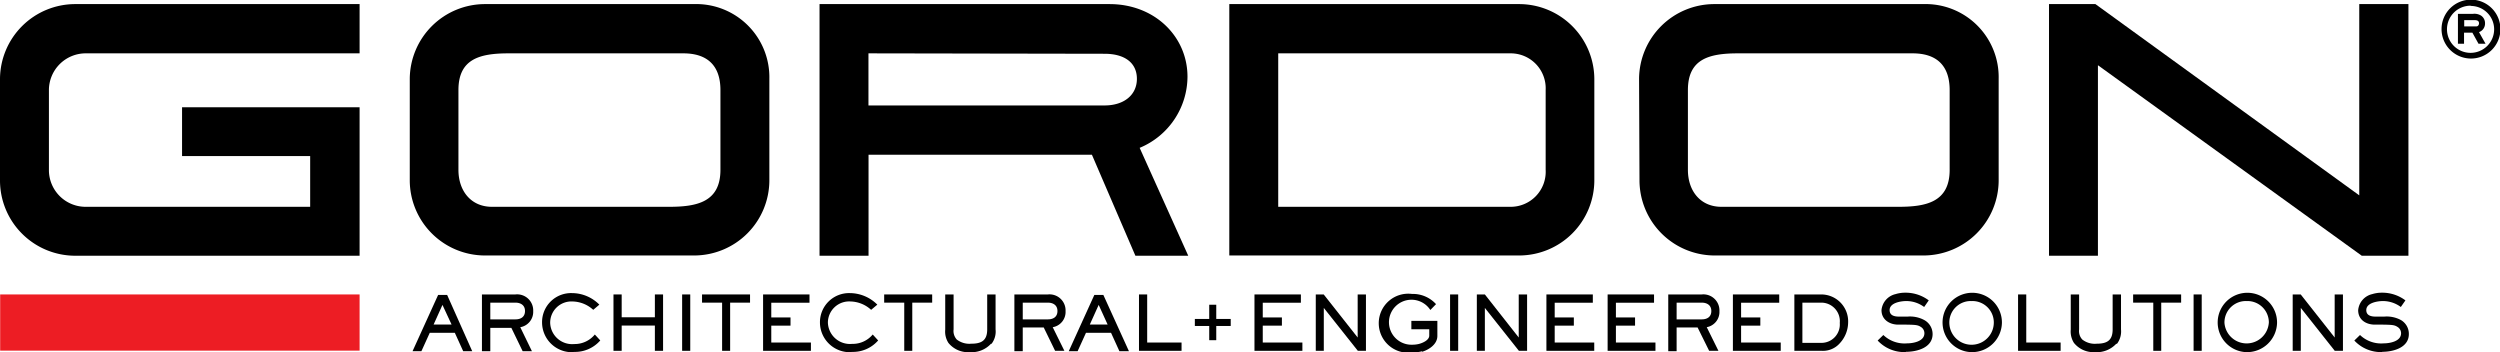 <?xml version="1.0" encoding="UTF-8"?> <svg xmlns="http://www.w3.org/2000/svg" xmlns:xlink="http://www.w3.org/1999/xlink" width="298.95" height="42.11" viewBox="0 0 298.95 42.11"><defs><clipPath id="a" transform="translate(0 0)"><rect width="298.95" height="42.11" style="fill:none"></rect></clipPath><clipPath id="b" transform="translate(0 0)"><rect width="298.95" height="42.11" style="fill:none"></rect></clipPath></defs><title>logo-gordon</title><g style="clip-path:url(#a)"><path d="M37.09,18.66H21.77V12.83H43v1.93h0V30.58H9a9,9,0,0,1-9-9V9.43A9,9,0,0,1,9,.49H43V6.38H10.32a4.4,4.4,0,0,0-4.47,4.43v9.5a4.39,4.39,0,0,0,4.47,4.42H37.09V18.66" transform="translate(0 0)"></path><path d="M49,9.43A9,9,0,0,1,58,.49H83a8.75,8.75,0,0,1,9,8.94V21.55a9,9,0,0,1-9,9H58a9,9,0,0,1-9-9ZM80,24.73c3.31,0,6.15-.55,6.15-4.42V10.77c0-3-1.64-4.39-4.43-4.39H60.82c-3.43,0-6,.65-6,4.39v9.54c0,2.53,1.51,4.42,4,4.42Z" transform="translate(0 0)"></path><path d="M98,.49h34.68C138.11.49,142,4.4,142,9.17a9.26,9.26,0,0,1-5.72,8.51l5.81,12.9h-6.32l-5.2-12.08H103.86V30.58H98Zm5.85,5.89v6.23h28.23c2.37,0,3.87-1.29,3.87-3.18s-1.42-3-3.87-3Z" transform="translate(0 0)"></path><path d="M147,.49h34.65a9,9,0,0,1,9,8.94V21.55a9,9,0,0,1-9,9H147Zm5.85,5.89V24.73h27.77a4.19,4.19,0,0,0,4.21-4.42V10.76a4.18,4.18,0,0,0-4.21-4.38Z" transform="translate(0 0)"></path><path d="M196,9.43a9,9,0,0,1,9-8.94H230a8.74,8.74,0,0,1,9,8.94V21.55a9,9,0,0,1-9,9H205.05a9,9,0,0,1-9-9ZM227,24.73c3.31,0,6.14-.55,6.14-4.42V10.77c0-3-1.63-4.39-4.42-4.39H207.84c-3.44,0-6,.65-6,4.39v9.54c0,2.53,1.5,4.42,4,4.42Z" transform="translate(0 0)"></path><polygon points="250.87 7.8 250.87 30.58 245.02 30.58 245.02 0.49 250.57 0.49 282.12 23.36 282.12 0.49 288 0.49 288 30.58 282.42 30.58 250.87 7.8"></polygon><rect x="0.02" y="35.21" width="42.98" height="6.72" style="fill:#ed1d24"></rect><path d="M55.39,42l-1-2.2h-3l-1,2.2H49.33l3.06-6.73h1.08l3,6.73Zm-2.48-5.54-1.06,2.35H54Z" transform="translate(0 0)"></path></g><g style="clip-path:url(#b)"><path d="M62.21,39.12,63.61,42H62.5l-1.35-2.79H58.63V42h-1V35.21h4a1.92,1.92,0,0,1,2.13,2,1.86,1.86,0,0,1-1.56,1.92m-.57-2.94h-3v2h3c.67,0,1.15-.31,1.15-1s-.51-1-1.15-1" transform="translate(0 0)"></path><path d="M68.62,42.11a3.57,3.57,0,0,1-3.8-3.55,3.47,3.47,0,0,1,3.6-3.51,4.61,4.61,0,0,1,3.25,1.38l-.73.62a3.78,3.78,0,0,0-2.47-1,2.54,2.54,0,0,0-2.68,2.55,2.63,2.63,0,0,0,2.89,2.54A3.11,3.11,0,0,0,71.13,40l.65.71a4,4,0,0,1-3.16,1.37" transform="translate(0 0)"></path></g><g style="clip-path:url(#a)"><polygon points="78.31 41.95 78.31 38.93 74.34 38.93 74.34 41.95 73.36 41.95 73.36 35.21 74.34 35.21 74.34 37.94 78.31 37.94 78.31 35.21 79.29 35.21 79.29 41.95 78.31 41.95"></polygon><rect x="81.57" y="35.21" width="0.97" height="6.74"></rect><polygon points="87.31 36.19 87.31 41.95 86.35 41.95 86.35 36.19 83.95 36.19 83.95 35.21 89.69 35.21 89.69 36.19 87.31 36.19"></polygon></g><g style="clip-path:url(#b)"><polygon points="91.25 41.95 91.25 35.21 96.8 35.21 96.8 36.2 92.23 36.2 92.23 37.96 94.53 37.96 94.53 38.94 92.23 38.94 92.23 40.96 96.97 40.96 96.97 41.95 91.25 41.95"></polygon><path d="M101.85,42.11a3.57,3.57,0,0,1-3.8-3.55,3.48,3.48,0,0,1,3.6-3.51,4.66,4.66,0,0,1,3.26,1.38l-.74.62a3.78,3.78,0,0,0-2.46-1A2.54,2.54,0,0,0,99,38.58a2.64,2.64,0,0,0,2.9,2.54A3.1,3.1,0,0,0,104.36,40l.65.71a4,4,0,0,1-3.16,1.37" transform="translate(0 0)"></path></g><g style="clip-path:url(#a)"><polygon points="109.09 36.19 109.09 41.95 108.13 41.95 108.13 36.19 105.73 36.19 105.73 35.21 111.47 35.21 111.47 36.19 109.09 36.19"></polygon><path d="M118.5,41.11a3.16,3.16,0,0,1-2.55,1A3,3,0,0,1,113.41,41a2.49,2.49,0,0,1-.38-1.58V35.21h1v4.18a1.52,1.52,0,0,0,.38,1.21,2.45,2.45,0,0,0,1.72.5c1.24,0,1.92-.38,1.92-1.71V35.21h1v4.18a2.4,2.4,0,0,1-.48,1.72" transform="translate(0 0)"></path><path d="M125.88,39.12l1.4,2.83h-1.11l-1.36-2.79H122.3V42h-1V35.21h4a1.92,1.92,0,0,1,2.12,2,1.85,1.85,0,0,1-1.55,1.92m-.57-2.94h-3v2h3c.67,0,1.15-.31,1.15-1s-.51-1-1.15-1" transform="translate(0 0)"></path><path d="M133.86,42l-1-2.2h-3l-1,2.2H127.8l3.06-6.73h1.08L135,42Zm-2.48-5.54-1.06,2.35h2.13Z" transform="translate(0 0)"></path><polygon points="136.2 41.95 136.2 35.21 137.18 35.21 137.18 40.96 141.29 40.96 141.29 41.95 136.2 41.95"></polygon><polygon points="145.44 38.98 145.44 40.68 144.6 40.68 144.6 38.98 142.88 38.98 142.88 38.14 144.6 38.14 144.6 36.44 145.44 36.44 145.44 38.14 147.17 38.14 147.17 38.98 145.44 38.98"></polygon><polygon points="150.01 41.95 150.01 35.21 155.56 35.21 155.56 36.2 151 36.2 151 37.96 153.29 37.96 153.29 38.94 151 38.94 151 40.96 155.74 40.96 155.74 41.95 150.01 41.95"></polygon></g><g style="clip-path:url(#b)"><polygon points="162.37 41.95 158.3 36.82 158.3 41.95 157.34 41.95 157.34 35.21 158.29 35.21 162.35 40.36 162.35 35.21 163.34 35.21 163.34 41.95 162.37 41.95"></polygon><path d="M170.06,42a4.39,4.39,0,0,1-1.2.15,3.53,3.53,0,1,1,0-7,3.72,3.72,0,0,1,2.86,1.22l-.68.7a2.69,2.69,0,1,0-2.15,4.15,3.33,3.33,0,0,0,.78-.09c.47-.12,1.24-.46,1.24-1v-.76h-2.14v-1h3.11v1.8c0,1-1,1.65-1.84,1.9" transform="translate(0 0)"></path></g><g style="clip-path:url(#a)"><rect x="173.4" y="35.21" width="0.97" height="6.74"></rect><polygon points="181.63 41.95 177.56 36.82 177.56 41.95 176.6 41.95 176.6 35.21 177.56 35.21 181.61 40.36 181.61 35.21 182.61 35.21 182.61 41.95 181.63 41.95"></polygon><polygon points="184.92 41.95 184.92 35.21 190.47 35.21 190.47 36.2 185.91 36.2 185.91 37.96 188.2 37.96 188.2 38.94 185.91 38.94 185.91 40.96 190.64 40.96 190.64 41.95 184.92 41.95"></polygon><polygon points="192.24 41.95 192.24 35.21 197.79 35.21 197.79 36.2 193.23 36.2 193.23 37.96 195.52 37.96 195.52 38.94 193.23 38.94 193.23 40.96 197.96 40.96 197.96 41.95 192.24 41.95"></polygon><path d="M204.09,39.12l1.4,2.83h-1.11L203,39.16h-2.51V42h-1V35.21h4a1.92,1.92,0,0,1,2.12,2,1.85,1.85,0,0,1-1.55,1.92m-.57-2.94h-3v2h3c.67,0,1.15-.31,1.15-1s-.51-1-1.15-1" transform="translate(0 0)"></path><polygon points="207.22 41.95 207.22 35.21 212.76 35.21 212.76 36.2 208.2 36.2 208.2 37.96 210.5 37.96 210.5 38.94 208.2 38.94 208.2 40.96 212.94 40.96 212.94 41.95 207.22 41.95"></polygon><path d="M220,41.05a2.67,2.67,0,0,1-2.15.9h-3.28V35.21h3.25A3.22,3.22,0,0,1,221,38.55a3.72,3.72,0,0,1-1,2.5m-2.17-4.86h-2.3V41h2.32A2.2,2.2,0,0,0,220,38.62a2.22,2.22,0,0,0-2.18-2.43" transform="translate(0 0)"></path></g><g style="clip-path:url(#b)"><path d="M227.9,42.1a4.34,4.34,0,0,1-3.37-1.38l.68-.66a3.66,3.66,0,0,0,2.82,1c.75,0,2.09-.24,2.09-1.21a.88.88,0,0,0-.45-.77c-.35-.23-.69-.24-1.68-.26l-1,0c-1,0-2-.57-2-1.73a2.17,2.17,0,0,1,1.68-1.92,3.9,3.9,0,0,1,1.17-.17,4.59,4.59,0,0,1,2.8.92l-.55.79a3.56,3.56,0,0,0-2.13-.71c-.66,0-2,.21-2,1.08,0,.67.61.78,1.14.78h1a3.58,3.58,0,0,1,2,.41,1.91,1.91,0,0,1,1,1.68c0,1.63-1.87,2.12-3.19,2.12" transform="translate(0 0)"></path><path d="M235.76,42.11a3.55,3.55,0,1,1,3.63-3.52,3.58,3.58,0,0,1-3.63,3.52m0-6.11a2.56,2.56,0,0,0-2.66,2.6,2.66,2.66,0,0,0,5.32-.07A2.56,2.56,0,0,0,235.76,36" transform="translate(0 0)"></path></g><g style="clip-path:url(#a)"><polygon points="241.32 41.95 241.32 35.21 242.3 35.21 242.3 40.96 246.41 40.96 246.41 41.95 241.32 41.95"></polygon><path d="M253.06,41.11a3.19,3.19,0,0,1-2.56,1A3,3,0,0,1,248,41a2.55,2.55,0,0,1-.38-1.58V35.21h1v4.18a1.48,1.48,0,0,0,.38,1.21,2.41,2.41,0,0,0,1.71.5c1.24,0,1.92-.38,1.92-1.71V35.21h1v4.18a2.45,2.45,0,0,1-.48,1.72" transform="translate(0 0)"></path><polygon points="258.44 36.19 258.44 41.95 257.49 41.95 257.49 36.19 255.08 36.19 255.08 35.21 260.82 35.21 260.82 36.19 258.44 36.19"></polygon></g><g style="clip-path:url(#b)"><rect x="262.31" y="35.21" width="0.97" height="6.74"></rect><path d="M268.66,42.11a3.55,3.55,0,1,1,3.63-3.52,3.59,3.59,0,0,1-3.63,3.52m0-6.11A2.56,2.56,0,0,0,266,38.6a2.66,2.66,0,0,0,5.31-.07A2.56,2.56,0,0,0,268.66,36" transform="translate(0 0)"></path></g><g style="clip-path:url(#a)"><polygon points="279.19 41.95 275.13 36.82 275.13 41.95 274.16 41.95 274.16 35.21 275.12 35.21 279.18 40.36 279.18 35.21 280.17 35.21 280.17 41.95 279.19 41.95"></polygon><path d="M284.9,42.1a4.34,4.34,0,0,1-3.37-1.38l.68-.66a3.66,3.66,0,0,0,2.82,1c.75,0,2.09-.24,2.09-1.21a.88.88,0,0,0-.45-.77c-.35-.23-.69-.24-1.68-.26l-1,0c-1.05,0-2-.57-2-1.73a2.17,2.17,0,0,1,1.68-1.92,3.9,3.9,0,0,1,1.17-.17,4.59,4.59,0,0,1,2.8.92l-.55.79a3.59,3.59,0,0,0-2.13-.71c-.66,0-2,.21-2,1.08,0,.67.61.78,1.14.78h1a3.58,3.58,0,0,1,2,.41,1.91,1.91,0,0,1,.95,1.68c0,1.63-1.87,2.12-3.19,2.12" transform="translate(0 0)"></path><path d="M295.44,7A3.52,3.52,0,1,1,299,3.52,3.52,3.52,0,0,1,295.44,7m0-6.32a2.82,2.82,0,1,0,2.81,2.81A2.8,2.8,0,0,0,295.44.71m.94,4.52-.73-1.32h-1V5.23h-.73V1.66h1.77a1.49,1.49,0,0,1,1,.21,1.08,1.08,0,0,1,.47.91,1.08,1.08,0,0,1-.72,1.06l.78,1.39Zm-.45-2.82h-1.26v.75h1.19c.29,0,.36,0,.44-.06a.4.4,0,0,0,.14-.31c0-.27-.18-.38-.51-.38" transform="translate(0 0)"></path></g></svg> 